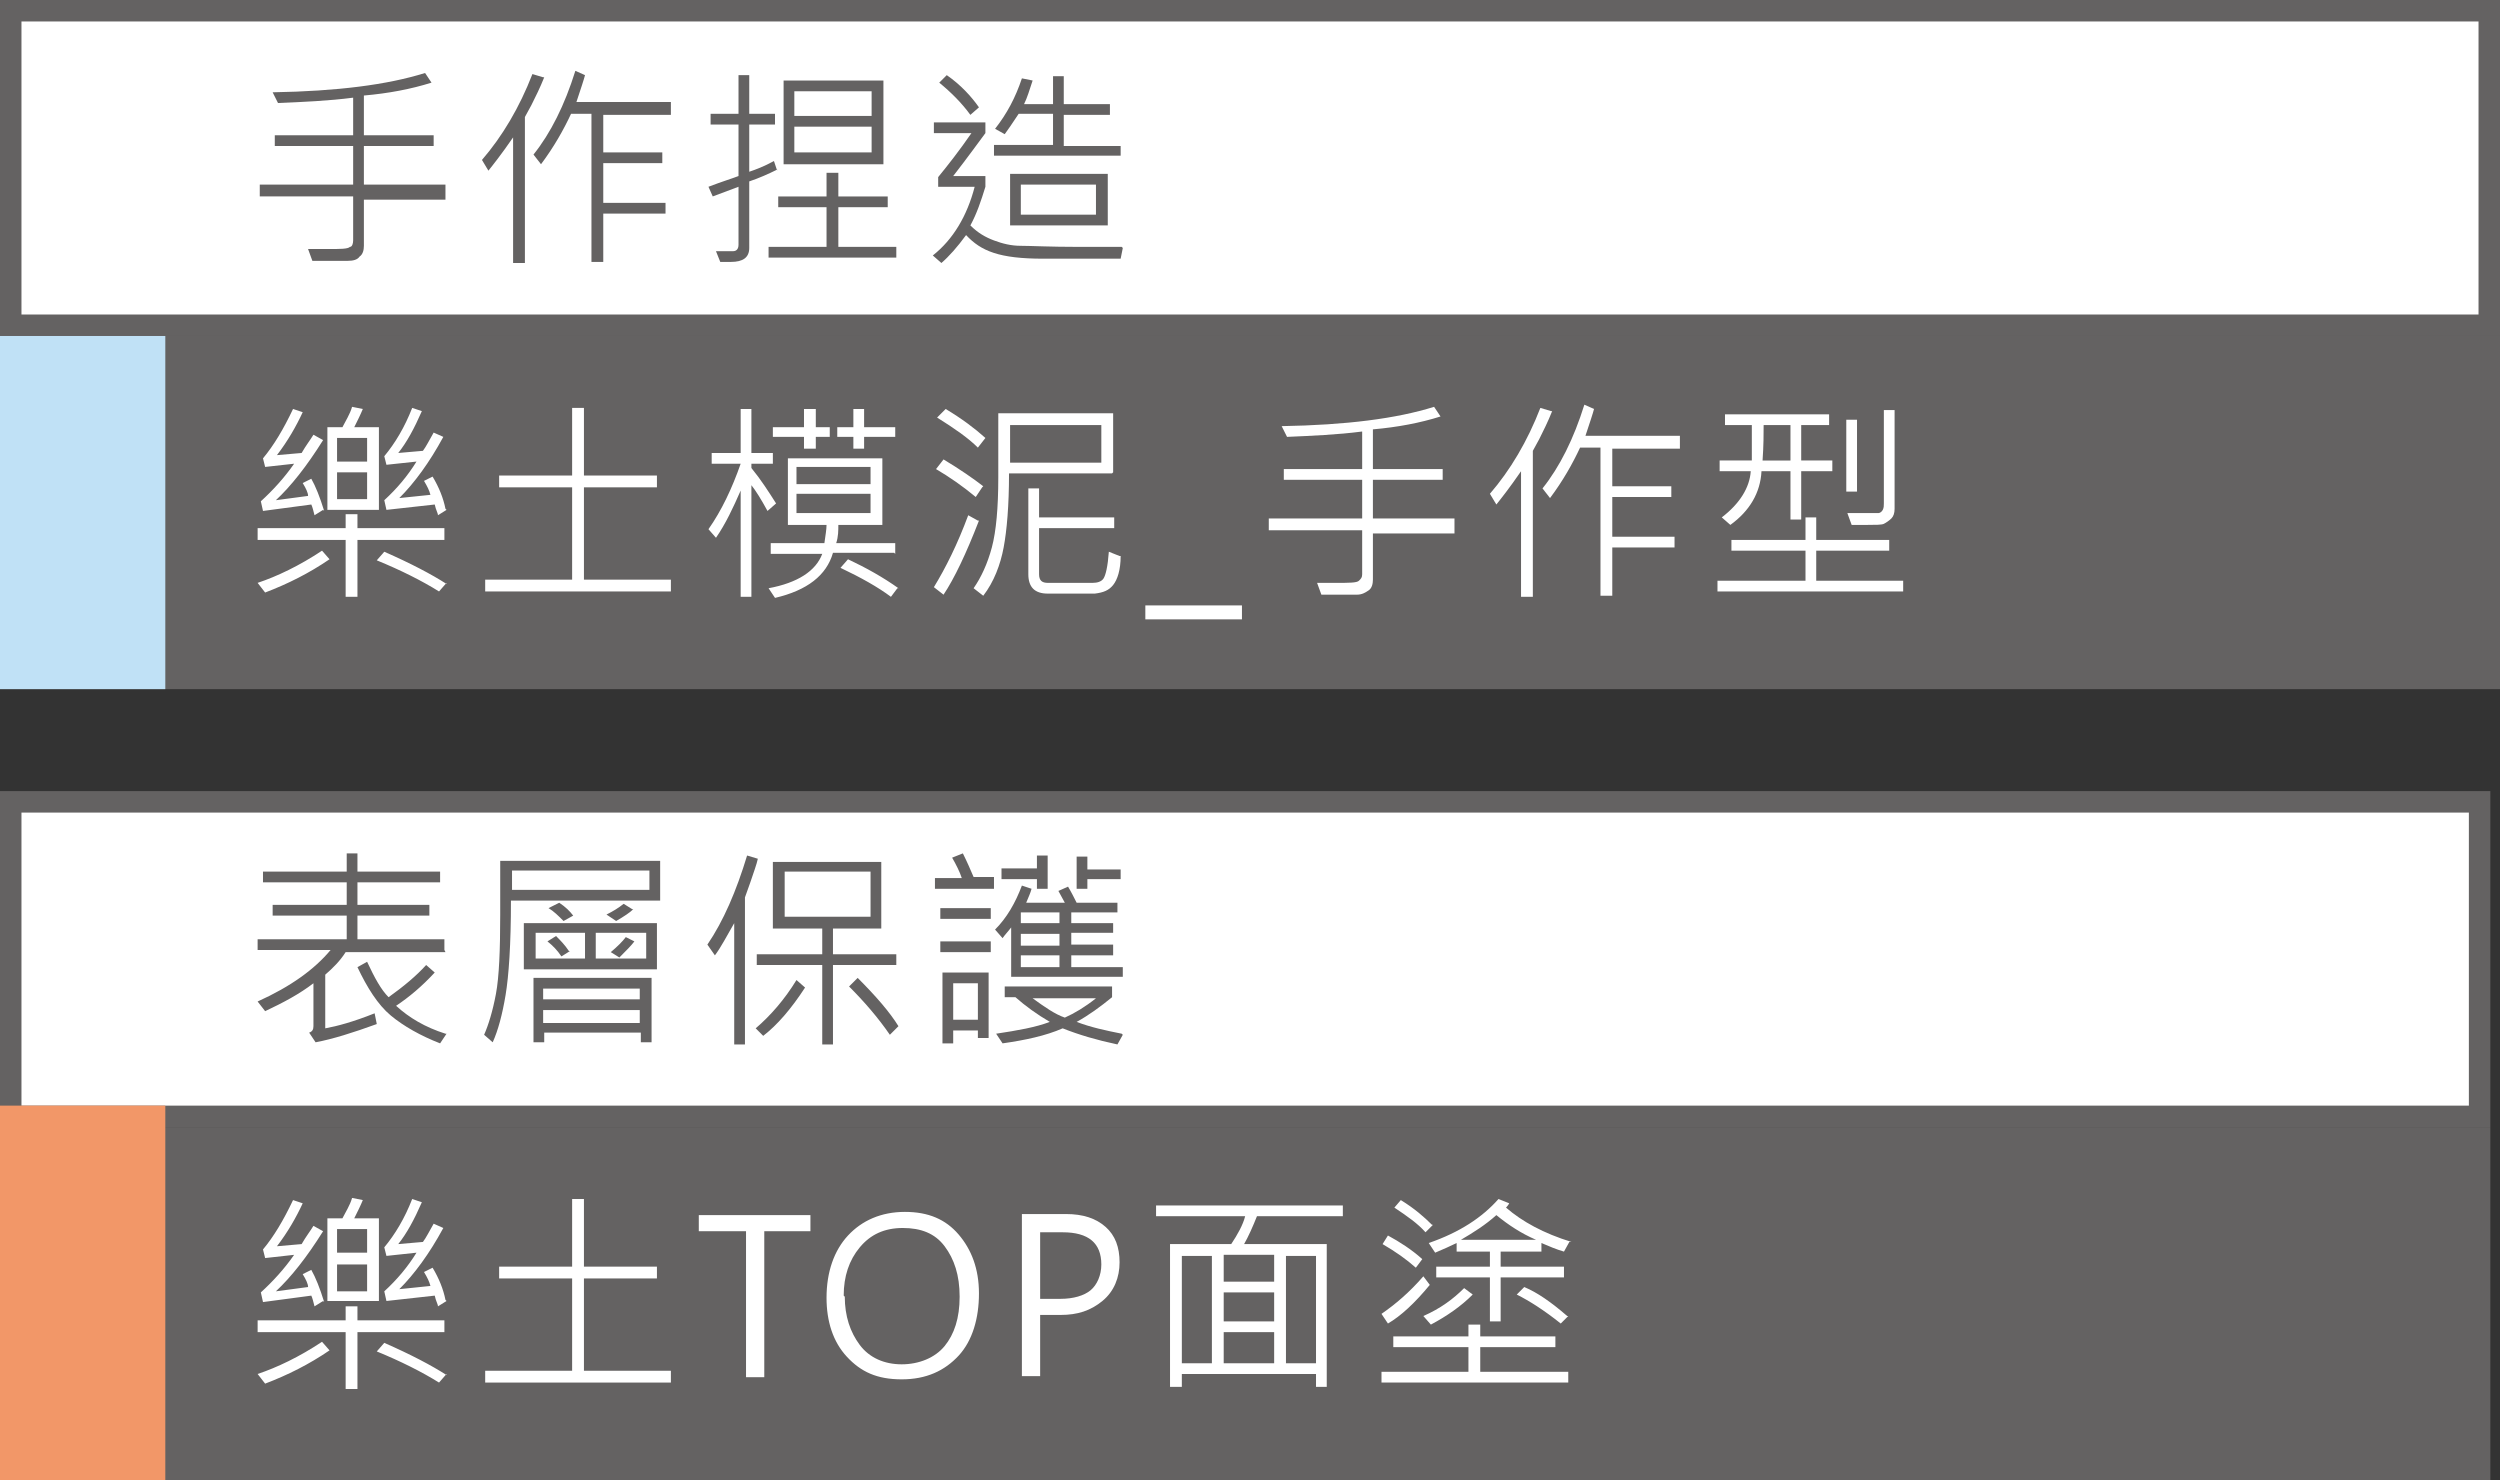 <?xml version="1.0" encoding="UTF-8"?>
<svg xmlns="http://www.w3.org/2000/svg" width="232.9" height="137.9" version="1.1" viewBox="0 0 232.9 137.9">
  <rect x="0" y="0" width="232.9" height="137.9" fill="#333333" stroke="none"/>
  <defs>
    <style>
      .cls-1 {
        fill: #646262;
      }

      .cls-2 {
        fill: #c0e1f6;
      }

      .cls-3 {
        fill: #fff;
      }

      .cls-4 {
        fill: #f29768;
      }
    </style>
  </defs>
  <!-- Generator: Adobe Illustrator 28.7.1, SVG Export Plug-In . SVG Version: 1.2.0 Build 142)  -->
  <g>
    <g id="_圖層_1" data-name="圖層_1">
      <g>
        <g>
          <g>
            <rect class="cls-3" x="1" y="1" width="230.9" height="29.3"/>
            <path class="cls-1" d="M230.9,2v27.3H2V2h228.9M232.9,0H0v31.3h232.9V0h0Z"/>
          </g>
          <g>
            <path class="cls-1" d="M41.5,18.6h-7.6v4.3c0,.4-.1.8-.4,1-.2.3-.6.4-1.1.4-.5,0-1.2,0-2.1,0s-.8,0-1.2,0l-.4-1.1c.6,0,1.2,0,1.8,0,1.2,0,1.9,0,2.1-.2.2,0,.3-.3.3-.6v-4.1h-8.7v-1.1h8.7v-3.6h-7.3v-1h7.3v-3.5c-2.3.3-4.7.4-7,.5l-.5-1c6-.1,10.7-.7,14.2-1.8l.6.9c-1.9.6-4,1-6.3,1.2v3.7h6.5v1h-6.5v3.6h7.6v1.1Z"/>
            <path class="cls-1" d="M50.7,7.2c-.4,1-.8,1.8-1.2,2.6l-.6,1.1v13.6h-1.1v-11.7c-1.1,1.6-1.9,2.6-2.3,3.1l-.6-1c1.9-2.2,3.5-4.9,4.7-8l1,.3ZM62.5,10.7h-6.3v3.5h5.5v1h-5.5v3.7h5.8v1h-5.8v4.5h-1.1v-13.8h-1.9c-.7,1.5-1.6,3.1-2.8,4.7l-.7-.9c1.6-2,2.9-4.6,3.9-7.8l.9.4c-.1.4-.4,1.3-.8,2.5h8.8v1Z"/>
            <path class="cls-1" d="M72.4,15.8c-.8.4-1.7.8-2.6,1.1v6.2c0,.9-.6,1.3-1.7,1.3s-.6,0-1,0l-.4-1h1.6c.3,0,.5-.2.5-.6v-5.4c-.8.3-1.6.6-2.4.9l-.4-.9c1.3-.5,2.3-.8,2.8-1v-4.8h-2.6v-1h2.6v-3.6h1v3.6h2.4v1h-2.4v4.4c.6-.2,1.4-.5,2.3-1l.3.9ZM83.5,24h-11.9v-1h5.4v-3.7h-4.5v-1h4.5v-2.2h1.1v2.2h4.6v1h-4.6v3.7h5.4v1ZM82.3,15.3h-9.3v-7.8h9.3v7.8ZM81.2,10.8v-2.3h-7.2v2.3h7.2ZM81.2,14.2v-2.4h-7.2v2.4h7.2Z"/>
            <path class="cls-1" d="M104.6,23.1l-.2,1c-.7,0-3.1,0-7.2,0s-5.8-.7-7.2-2.2c-.8,1.1-1.6,2-2.3,2.6l-.8-.7c1.9-1.5,3.2-3.7,3.9-6.4h-3.4v-.9c.9-1.1,2-2.5,3.1-4.1h-3.5v-1h4.8v1c-.6.8-1.6,2.2-3,4h3v1c-.4,1.3-.8,2.5-1.4,3.6.7.7,1.4,1.1,2.2,1.4.8.3,1.6.5,2.5.5s2.7.1,5.4.1,3.3,0,4,0ZM91.2,10l-.8.7c-.8-1.1-1.8-2.1-2.9-3l.7-.7c1.3.9,2.3,2,3,3ZM104.4,14.5h-11.8v-1h5.5v-2.9h-3.2c-.6.9-1,1.5-1.3,1.9l-.9-.5c1.1-1.4,1.9-2.9,2.5-4.7l1,.2c-.3.9-.5,1.6-.8,2.2h2.7v-2.6h1v2.6h4.3v1h-4.3v2.9h5.3v1ZM103.2,21h-9.1v-4.8h9.1v4.8ZM102.1,20v-2.8h-7v2.8h7Z"/>
          </g>
          <rect class="cls-1" x="0" y="31.3" width="232.9" height="32.9"/>
          <g>
            <path class="cls-3" d="M30.7,52.1c-1.9,1.3-3.9,2.3-6,3.1l-.7-.9c1.8-.6,3.9-1.6,6-3l.7.8ZM41.4,50.3h-8.1v5.3h-1.1v-5.3h-8.2v-1.1h8.2v-1.3h1.1v1.3h8.1v1.1ZM30.1,47.5l-.8.5c-.1-.4-.2-.8-.3-1l-4.5.6-.2-.9c1.1-1,2.2-2.2,3.1-3.5l-2.7.3-.2-.8c1-1.2,1.9-2.7,2.8-4.6l.9.3c-.6,1.3-1.4,2.7-2.4,4l2.3-.2c.4-.7.8-1.2,1.1-1.7l.9.5c-1.5,2.4-3,4.3-4.4,5.6l3-.4c0-.3-.2-.7-.5-1.2l.8-.4c.4.7.8,1.7,1.2,3ZM35.3,47.5h-4.8v-7.7h1.4c.3-.6.7-1.2.9-1.9l1,.2c-.2.5-.5,1.1-.8,1.7h2.3v7.7ZM34.2,43v-2.2h-2.8v2.2h2.8ZM34.2,46.5v-2.5h-2.8v2.5h2.8ZM41.6,54.3l-.7.8c-1.6-1-3.6-2-5.8-2.9l.7-.8c2.5,1.1,4.4,2.1,5.8,3ZM41.6,47.5l-.8.5c0-.2-.2-.5-.3-1l-4.5.5-.2-.9c1.2-1.1,2.2-2.3,3-3.6l-2.8.3-.2-.8c1-1.2,1.9-2.7,2.6-4.5l.9.3c-.7,1.6-1.4,2.9-2.2,3.9l2.3-.2c.3-.4.6-1,1-1.7l.9.4c-1.3,2.4-2.7,4.3-4.1,5.7l2.9-.3c-.1-.4-.3-.8-.6-1.3l.8-.4c.6,1,1,2,1.2,3Z"/>
            <path class="cls-3" d="M62.5,55.1h-17.3v-1.1h8.1v-8.6h-6.8v-1.1h6.8v-6.3h1.1v6.3h6.8v1.1h-6.8v8.6h8.1v1.1Z"/>
            <path class="cls-3" d="M72.3,46.9l-.8.7c-.6-1.1-1.1-1.9-1.5-2.4v10.4h-1v-9.9c-.7,1.6-1.4,3.1-2.3,4.4l-.7-.8c1.2-1.7,2.2-3.8,3-6.1h-2.7v-1h2.7v-4.1h1v4.1h2v1h-2v.4c.9,1.1,1.6,2.2,2.3,3.3ZM83.3,51.5h-5.7c-.6,2.1-2.4,3.5-5.4,4.2l-.6-.9c2.7-.5,4.4-1.6,5-3.2h-4.8v-1h5c.1-.7.2-1.3.2-1.7h-3.6v-6.2h8.8v6.2h-4.1c0,.5,0,1.1-.2,1.7h5.5v1ZM77.3,40.7h-1.3v1.1h-1.1v-1.1h-2.9v-.9h2.9v-1.7h1.1v1.7h1.3v.9ZM81.1,45.1v-1.6h-6.9v1.6h6.9ZM81.1,47.8v-1.8h-6.9v1.8h6.9ZM83.4,40.7h-2.9v1.1h-1v-1.1h-1.5v-.9h1.5v-1.7h1v1.7h2.9v.9ZM83.6,54.8l-.6.8c-1.2-.9-2.8-1.8-4.7-2.7l.7-.8c1.7.8,3.3,1.7,4.7,2.7Z"/>
            <path class="cls-3" d="M91.2,48.5c-1.2,3.1-2.3,5.4-3.3,6.9l-.9-.7c1.1-1.8,2.2-4,3.2-6.7l.9.5ZM91.5,45.4l-.6.9c-1.2-1-2.5-1.9-3.7-2.6l.7-.9c1.5.9,2.8,1.8,3.7,2.5ZM91.8,40.8l-.7.9c-.9-.9-2.2-1.8-3.8-2.8l.8-.8c1.5.9,2.7,1.8,3.7,2.7ZM103.6,44.1h-9.6c0,3-.2,5.3-.5,6.9s-.9,3.2-1.9,4.5l-.9-.7c.7-1,1.3-2.3,1.7-3.8s.6-3.7.6-6.5v-6h10.7v5.5ZM102.6,43.1v-3.5h-8.5v3.5h8.5ZM104.4,51.8c0,1.3-.3,2.2-.7,2.7s-.9.7-1.7.8h-4.4c-1.2,0-1.8-.6-1.8-1.8v-8h1v2.7h7v1h-7v4.3c0,.6.3.8.8.8h4.2c.4,0,.8-.1,1-.4s.4-1.1.5-2.5l1,.4Z"/>
            <path class="cls-3" d="M115.7,57.7h-9v-1.3h9v1.3Z"/>
            <path class="cls-3" d="M135.5,49.7h-7.6v4.3c0,.4-.1.8-.4,1s-.6.4-1.1.4-1.2,0-2.1,0-.8,0-1.2,0l-.4-1.1c.6,0,1.2,0,1.8,0,1.2,0,1.9,0,2.1-.2s.3-.3.3-.6v-4.1h-8.7v-1.1h8.7v-3.6h-7.3v-1h7.3v-3.5c-2.3.3-4.7.4-7,.5l-.5-1c6-.1,10.7-.7,14.2-1.8l.6.9c-1.9.6-4,1-6.3,1.2v3.7h6.5v1h-6.5v3.6h7.6v1.1Z"/>
            <path class="cls-3" d="M144.6,38.3c-.4,1-.8,1.8-1.2,2.6l-.6,1.1v13.6h-1.1v-11.7c-1.1,1.6-1.9,2.6-2.3,3.1l-.6-1c1.9-2.2,3.5-4.9,4.7-8l1,.3ZM156.5,41.8h-6.3v3.5h5.5v1h-5.5v3.7h5.8v1h-5.8v4.5h-1.1v-13.8h-1.9c-.7,1.5-1.6,3.1-2.8,4.7l-.7-.9c1.6-2,2.9-4.6,3.9-7.8l.9.4c-.1.4-.4,1.3-.8,2.5h8.8v1Z"/>
            <path class="cls-3" d="M177.4,55.1h-17.4v-1h8.2v-2.8h-6.9v-1h6.9v-2.1h1v2.1h6.8v1h-6.8v2.8h8.1v1ZM170.7,43.9h-2.9v4.5h-1v-4.5h-2.7c-.1,2-1.1,3.7-2.9,5l-.8-.7c1.7-1.3,2.6-2.8,2.7-4.3h-2.9v-1h3c0-1.2,0-2.3,0-3.3h-2.5v-1h9.7v1h-2.6v3.3h2.9v1ZM166.8,42.9v-3.3h-2.5c0,.8,0,1.9-.1,3.3h2.6ZM173,45.8h-1v-6.7h1v6.7ZM176.5,47.4c0,.4-.1.7-.3.9s-.5.4-.7.5-.8.1-1.5.1-.9,0-1.5,0l-.4-1.1c.7,0,1.3,0,1.9,0s.9,0,1,0,.3-.1.4-.3.1-.4.1-.6v-8.7h1v9.2Z"/>
          </g>
          <rect class="cls-2" x="0" y="31.3" width="15.4" height="32.9"/>
        </g>
        <g>
          <g>
            <rect class="cls-3" x="1" y="74.7" width="230" height="29.3"/>
            <path class="cls-1" d="M230,75.7v27.3H2v-27.3h228M232,73.7H0v31.3h232v-31.3h0Z"/>
          </g>
          <rect class="cls-1" x="0" y="105" width="232" height="32.9"/>
          <g>
            <path class="cls-1" d="M41.5,88.7h-9.3c-.5.8-1.2,1.5-1.9,2.1v5c1.1-.2,2.6-.6,4.6-1.4l.2,1c-2.2.8-4.1,1.4-5.7,1.7l-.6-.9c.3-.1.4-.3.4-.6v-4c-1.3,1-2.8,1.8-4.5,2.6l-.7-.9c3.1-1.4,5.3-3,6.8-4.8h-6.8v-1h8.3v-2.2h-6.9v-1h6.9v-2.1h-7.8v-1h7.8v-1.7h1v1.7h7.7v1h-7.7v2.1h6.7v1h-6.7v2.2h8.1v1ZM41.6,96.3l-.6.9c-1.8-.7-3.4-1.6-4.6-2.6s-2.2-2.6-3.1-4.5l.9-.5c.7,1.5,1.3,2.6,2,3.3,1.4-1,2.6-2,3.5-3l.8.7c-1.2,1.3-2.4,2.3-3.6,3.1,1.2,1.1,2.7,2,4.6,2.6Z"/>
            <path class="cls-1" d="M61.5,83.9h-13.9c0,4.1-.2,7-.5,8.8s-.7,3.3-1.2,4.4l-.8-.7c.4-.9.8-2.2,1.1-3.8s.4-4.1.4-7.4v-5h14.9v3.7ZM60.5,82.9v-1.8h-12.8v1.8h12.8ZM61.2,90.3h-12.4v-4.3h12.4v4.3ZM60.7,97.1h-1v-.9h-9v.9h-1v-6h11v6ZM54.5,89.3v-2.4h-4.6v2.4h4.6ZM59.6,93.1v-1h-9v1h9ZM59.6,95.3v-1.2h-9v1.2h9ZM53.1,88.6l-.8.5c-.4-.6-.8-1-1.3-1.4l.8-.5c.4.4.8.8,1.2,1.4ZM53.4,85.3l-.9.5c-.5-.5-.9-.9-1.4-1.2l1-.5c.6.4,1,.8,1.3,1.2ZM60.2,89.3v-2.4h-4.7v2.4h4.7ZM59,84.7c-.3.3-.9.7-1.6,1.1l-.9-.6c.6-.3,1.1-.6,1.6-1l.8.5ZM59.1,87.7c-.3.4-.8.9-1.4,1.5l-.8-.5c.6-.5,1.1-1,1.4-1.4l.8.4Z"/>
            <path class="cls-1" d="M70.6,80c-.1.5-.4,1.3-.7,2.2l-.5,1.4v13.7h-1v-11.3c-.7,1.2-1.2,2.2-1.8,3l-.7-1c1.5-2.2,2.7-5,3.7-8.3l1,.3ZM75,92c-1.3,2-2.6,3.5-3.9,4.5l-.7-.7c1.4-1.2,2.7-2.7,3.8-4.5l.8.7ZM83.5,89.9h-5.9v7.4h-1v-7.4h-6.1v-1h6.1v-2.4h-4.6v-6.2h10.1v6.2h-4.5v2.4h5.9v1ZM81.1,85.4v-4.2h-8v4.2h8ZM83.6,95.7l-.7.7c-1.1-1.6-2.4-3.1-3.8-4.5l.8-.8c1.7,1.7,3,3.2,3.8,4.5Z"/>
            <path class="cls-1" d="M92.6,82.8h-5.5v-1h2.5c-.2-.6-.5-1.2-.9-1.9l1-.4c.4.8.7,1.5,1,2.2h1.9v1ZM92.3,85.6h-4.7v-1h4.7v1ZM92.3,88.7h-4.7v-1h4.7v1ZM92.1,96.7h-1v-.7h-2.3v1.2h-1v-6.6h4.3v6.1ZM91.1,95v-3.4h-2.3v3.4h2.3ZM104.5,91h-10.3v-4.6c-.3.4-.6.7-.8,1l-.7-.8c1.1-1.1,1.9-2.5,2.5-4.1l.9.3c-.1.4-.3.8-.5,1.3h3.6c-.2-.4-.4-.7-.6-1.1l.9-.4c.3.5.6,1.1.8,1.5h3.8v.9h-4.3v1h3.9v.9h-3.9v1.1h3.9v1h-3.9v1.1h4.8v.9ZM104.6,96.4l-.5.9c-1.9-.4-3.6-.9-5.1-1.5-1.6.7-3.5,1.1-5.6,1.4l-.6-.9c2-.3,3.7-.6,5-1.1-1.2-.7-2.3-1.5-3.2-2.3h-1v-1h10v1c-1.1.9-2.2,1.7-3.3,2.3,1.3.5,2.7.8,4.2,1.1ZM97.6,82.8h-1v-.9h-3.3v-1h3.3v-1.2h1v3ZM98.7,86v-1h-3.6v1h3.6ZM98.7,88.1v-1.1h-3.6v1.1h3.6ZM98.7,90.1v-1.1h-3.6v1.1h3.6ZM102.1,93h-5.9c1.1.8,2.1,1.5,3,1.8.9-.4,1.9-1,2.9-1.8ZM104.4,81.9h-3.1v.9h-1v-3h1v1.2h3.1v1Z"/>
          </g>
          <g>
            <path class="cls-3" d="M30.7,125.8c-1.9,1.3-3.9,2.3-6,3.1l-.7-.9c1.8-.6,3.9-1.6,6-3l.7.8ZM41.4,124.1h-8.1v5.3h-1.1v-5.3h-8.2v-1.1h8.2v-1.3h1.1v1.3h8.1v1.1ZM30.1,121.2l-.8.5c-.1-.4-.2-.8-.3-1l-4.5.6-.2-.9c1.1-1,2.2-2.2,3.1-3.5l-2.7.3-.2-.8c1-1.2,1.9-2.7,2.8-4.6l.9.3c-.6,1.3-1.4,2.7-2.4,4l2.3-.2c.4-.7.8-1.2,1.1-1.7l.9.5c-1.5,2.4-3,4.3-4.4,5.6l3-.4c0-.3-.2-.7-.5-1.2l.8-.4c.4.7.8,1.7,1.2,3ZM35.3,121.2h-4.8v-7.7h1.4c.3-.6.7-1.2.9-1.9l1,.2c-.2.5-.5,1.1-.8,1.7h2.3v7.7ZM34.2,116.7v-2.2h-2.8v2.2h2.8ZM34.2,120.3v-2.5h-2.8v2.5h2.8ZM41.6,128l-.7.8c-1.6-1-3.6-2-5.8-2.9l.7-.8c2.5,1.1,4.4,2.1,5.8,3ZM41.6,121.2l-.8.5c0-.2-.2-.5-.3-1l-4.5.5-.2-.9c1.2-1.1,2.2-2.3,3-3.6l-2.8.3-.2-.8c1-1.2,1.9-2.7,2.6-4.5l.9.3c-.7,1.6-1.4,2.9-2.2,3.9l2.3-.2c.3-.4.6-1,1-1.7l.9.4c-1.3,2.4-2.7,4.3-4.1,5.7l2.9-.3c-.1-.4-.3-.8-.6-1.3l.8-.4c.6,1,1,2,1.2,3Z"/>
            <path class="cls-3" d="M62.5,128.8h-17.3v-1.1h8.1v-8.6h-6.8v-1.1h6.8v-6.3h1.1v6.3h6.8v1.1h-6.8v8.6h8.1v1.1Z"/>
            <path class="cls-3" d="M75.6,114.7h-4.4v13.6h-1.7v-13.6h-4.4v-1.5h10.4v1.5Z"/>
            <path class="cls-3" d="M77,120.9c0-2.4.7-4.4,2-5.8s3.1-2.2,5.3-2.2,3.8.7,5,2.1,1.9,3.2,1.9,5.5-.6,4.4-1.9,5.8-3,2.2-5.3,2.2-3.8-.7-5.1-2.1-1.9-3.3-1.9-5.5ZM78.7,120.8c0,1.8.5,3.3,1.4,4.5s2.3,1.8,3.9,1.8,3.1-.6,4-1.7,1.4-2.6,1.4-4.6-.5-3.5-1.4-4.7-2.2-1.7-3.9-1.7-3,.6-4,1.8-1.5,2.7-1.5,4.5Z"/>
            <path class="cls-3" d="M96.9,122.5v5.7h-1.7v-15.1h4.1c1.6,0,2.8.4,3.7,1.2s1.3,1.9,1.3,3.3-.5,2.7-1.6,3.6-2.3,1.3-3.9,1.3h-2ZM96.9,114.7v6.3h1.9c1.2,0,2.2-.3,2.8-.8s1-1.4,1-2.4c0-2-1.2-3-3.6-3h-2.1Z"/>
            <path class="cls-3" d="M125,113.3h-7.9c-.4,1-.8,1.9-1.2,2.6h7.7v13.3h-1v-1.2h-12.5v1.2h-1.1v-13.3h5.7c.6-.9,1.1-1.8,1.3-2.6h-8.3v-1h17.4v1ZM112.9,127v-10h-2.8v10h2.8ZM118.7,119.4v-2.5h-4.7v2.5h4.7ZM118.7,123.1v-2.7h-4.7v2.7h4.7ZM118.7,127v-2.9h-4.7v2.9h4.7ZM122.6,127v-10h-2.8v10h2.8Z"/>
            <path class="cls-3" d="M133.2,119.7c-1.4,1.7-2.7,2.9-3.9,3.6l-.6-.9c1.3-.9,2.6-2,3.9-3.5l.6.8ZM146,128.8h-17.3v-1h8.1v-2.3h-7v-1h7v-1.1h1.1v1.1h7v1h-7v2.3h8.2v1ZM132.5,117.3l-.6.8c-.9-.8-1.9-1.5-3.1-2.2l.5-.8c1.1.6,2.2,1.3,3.2,2.2ZM133.5,114.1l-.7.7c-.7-.8-1.7-1.5-2.9-2.3l.6-.7c1.3.8,2.2,1.6,2.9,2.3ZM137.2,120.6c-1.1,1.1-2.4,2-3.9,2.8l-.7-.8c1.6-.7,2.8-1.6,3.8-2.6l.8.6ZM146.2,115.7l-.5.9c-.7-.2-1.4-.5-2.1-.8v.8h-3.8v1.4h5.9v1h-5.9v4.1h-1v-4.1h-5v-1h5v-1.4h-3.1v-.8c-.6.3-1.3.6-2,.9l-.6-.9c2.9-1,5-2.4,6.5-4.1l1,.4c0,0-.1.2-.3.4,1.5,1.3,3.5,2.4,6.1,3.2ZM143.1,115.5c-1.4-.6-2.6-1.4-3.7-2.3-1,.9-2.1,1.6-3.3,2.3h7ZM146.1,122.6l-.7.7c-1.5-1.2-2.9-2.1-4.1-2.7l.7-.7c1.2.5,2.5,1.4,4,2.7Z"/>
          </g>
          <rect class="cls-4" x="0" y="103" width="15.4" height="35"/>
        </g>
      </g>
    </g>
  </g>
</svg>